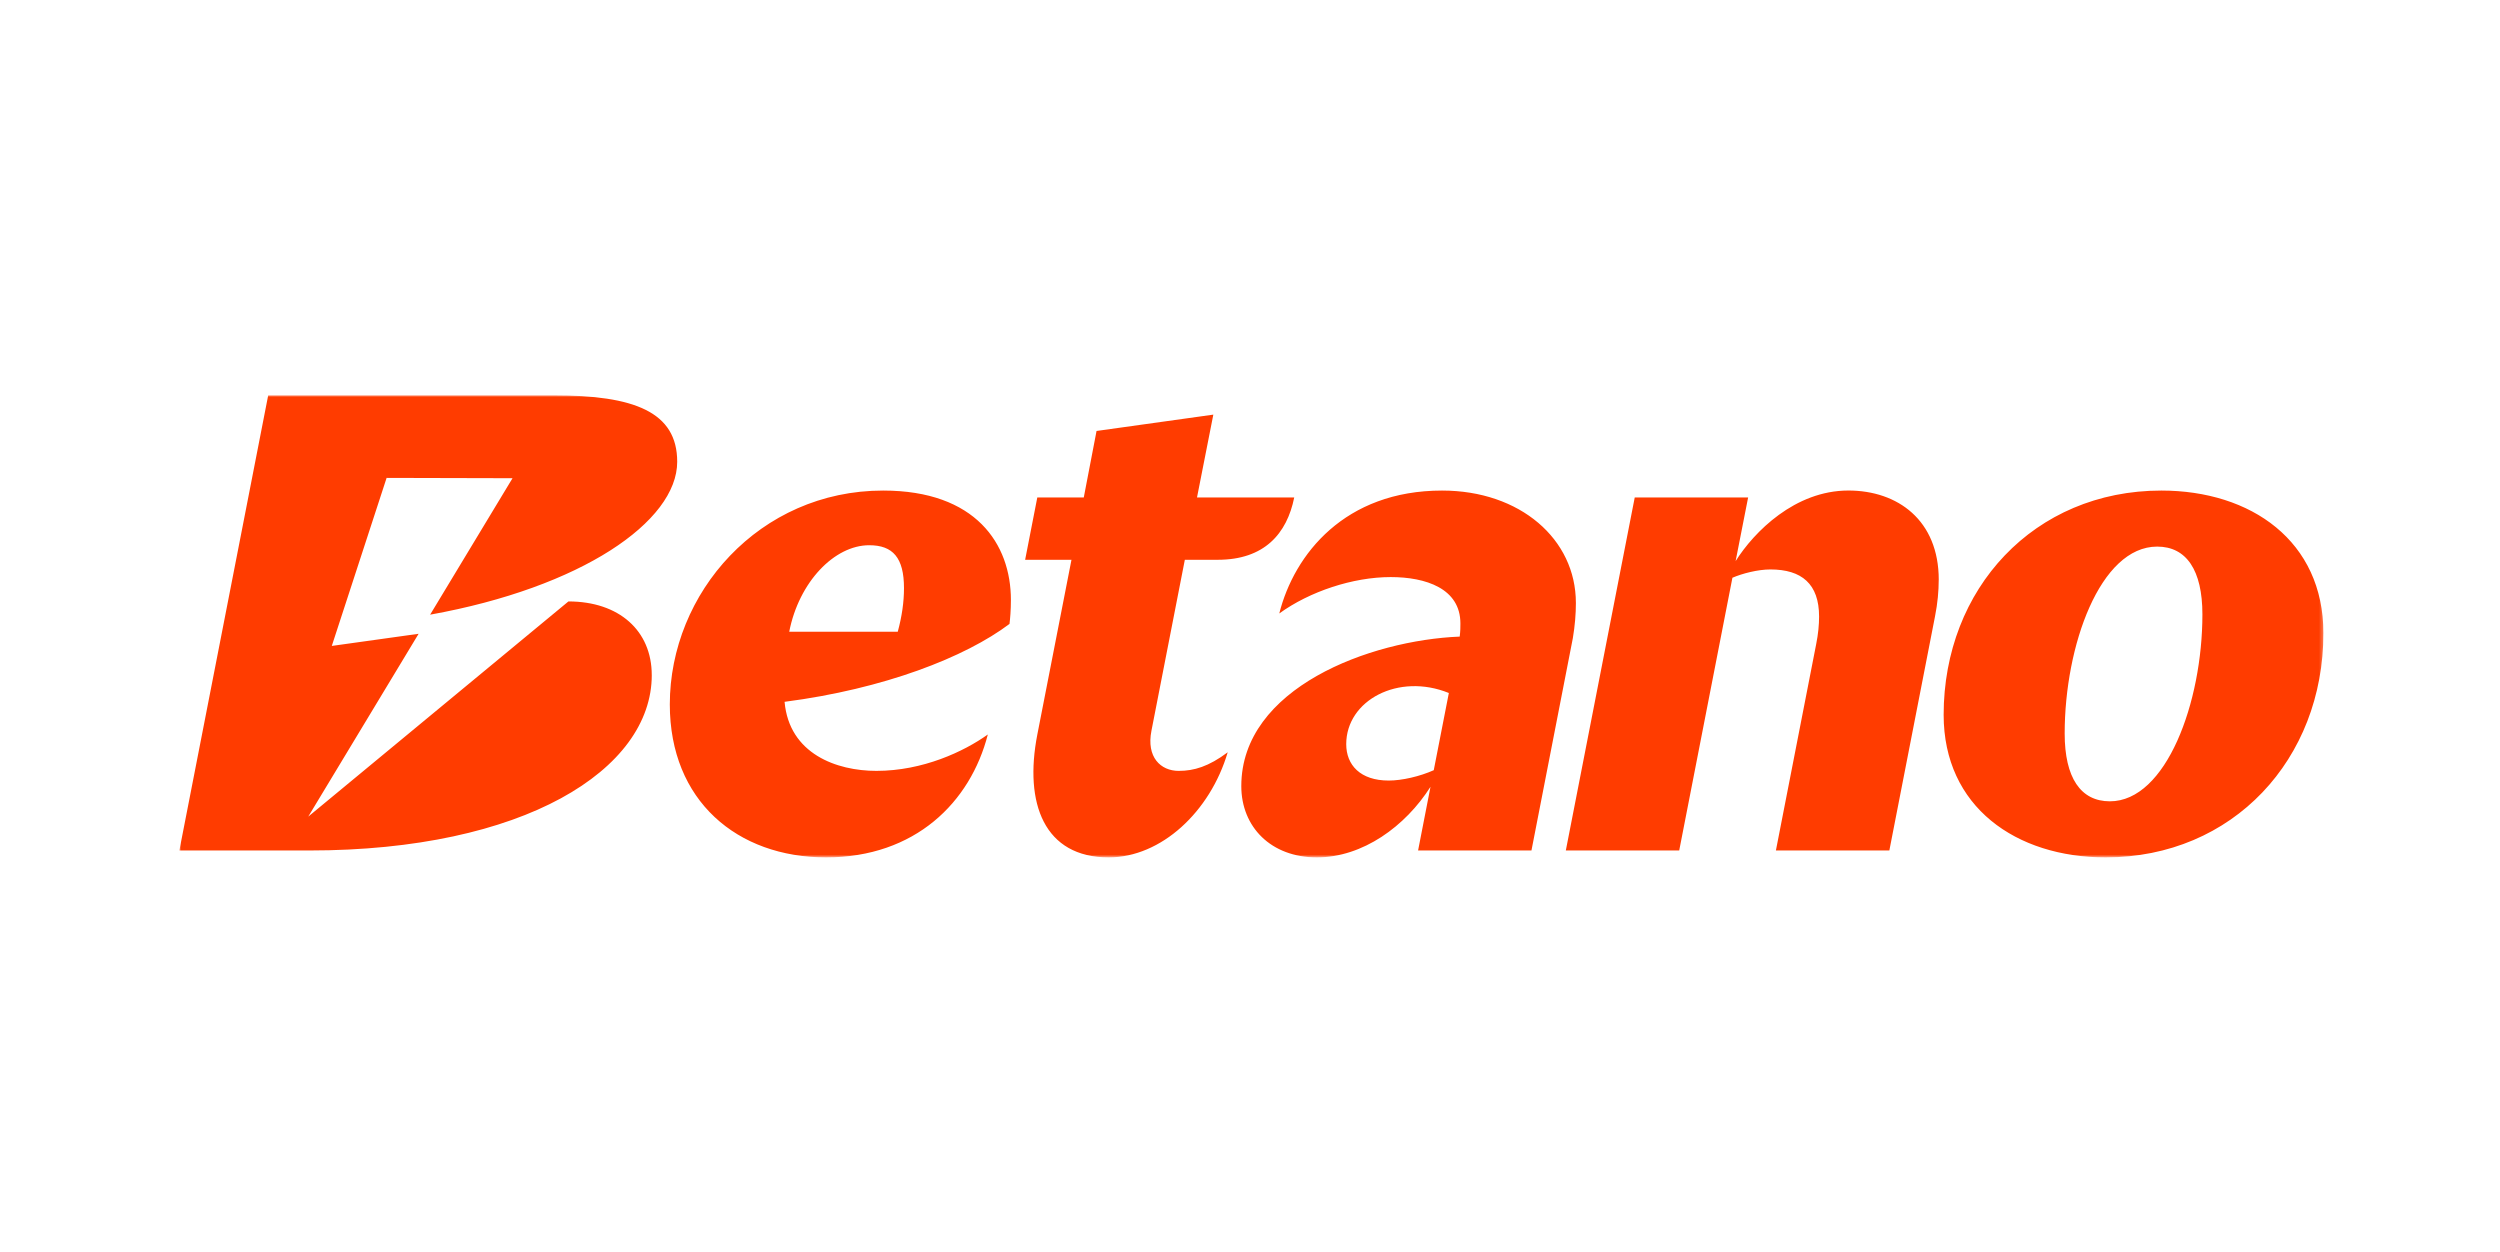 <svg width="683" height="342" viewBox="0 0 683 342" fill="none" xmlns="http://www.w3.org/2000/svg">
<mask id="mask0_24_114" style="mask-type:luminance" maskUnits="userSpaceOnUse" x="49" y="108" width="586" height="127">
<path d="M634.756 108H49V234.241H634.756V108Z" fill="white"/>
</mask>
<g mask="url(#mask0_24_114)">
<path d="M241.272 134.021C207.444 134.021 182.992 162.006 182.992 192.45C182.992 218.733 201.366 234.241 225.688 234.241C250.01 234.241 265.121 219.193 269.872 200.661C263.335 205.331 252.111 210.603 239.44 210.603C228.606 210.603 215.615 205.993 214.346 191.738C241.556 188.213 263.731 179.543 275.794 170.454C275.98 168.939 276.179 166.737 276.179 163.899C276.179 148.584 266.543 134.021 241.277 134.021H241.272ZM245.265 172.595H215.615C218.28 158.981 227.966 148.957 237.471 148.957C243.931 148.957 246.97 152.361 246.97 160.683C246.97 164.465 246.402 168.434 245.265 172.595ZM590.48 134.021C555.7 134.021 531.004 160.87 531.004 195.288C531.004 220.435 550.768 234.241 575.282 234.241C610.057 234.241 634.756 207.392 634.756 172.973C634.756 147.821 614.996 134.021 590.48 134.021ZM576.419 218.92C568.439 218.92 564.069 212.492 564.069 200.388C564.069 176.372 573.754 149.331 589.342 149.331C597.327 149.331 601.697 155.759 601.697 167.863C601.697 191.879 591.809 218.92 576.419 218.92ZM529.658 158.41C529.658 161.435 529.359 164.813 528.638 168.434L516.171 232.347H485.176L496.178 175.993C496.746 173.16 496.973 170.701 496.973 168.429C496.973 159.541 492.229 155.572 483.674 155.572C480.254 155.572 476.011 156.668 473.297 157.84L458.763 232.342H427.783L446.61 135.904H477.589L474.169 153.3C479.199 145.297 490.398 134.011 504.977 134.011C518.465 134.011 529.668 142.14 529.668 158.405L529.658 158.41ZM430.529 164.692C430.529 147.296 415.296 134.021 393.972 134.021C367.438 134.021 353.586 151.391 349.5 167.601C357.817 161.566 369.671 157.658 379.932 157.658C389.497 157.658 398.982 160.758 398.982 170.327C398.982 171.272 398.982 172.408 398.794 173.918C374.35 174.897 339.123 187.91 339.123 214.764C339.123 225.919 347.232 234.241 359.775 234.241C372.32 234.241 383.965 225.732 390.811 214.951L387.422 232.347H418.396L429.702 174.332C430.27 170.928 430.534 167.712 430.534 164.687L430.529 164.692ZM391.704 210.416C387.904 212.118 383.022 213.249 379.409 213.249C371.614 213.249 367.789 208.982 367.789 203.307C367.789 191.329 382.048 183.734 395.824 189.329L391.704 210.411V210.416ZM322.052 210.603C326.178 210.603 330.192 209.437 335.408 205.523C330.628 221.748 317.246 234.241 302.901 234.241C285.293 234.241 279.731 219.506 283.4 200.661L292.726 152.932H280.066L283.39 135.914H296.086L299.577 117.741L331.481 113.277L327.02 135.914H353.581C351.591 145.812 345.4 152.932 332.713 152.932H323.697L314.572 199.656C313.162 206.816 317.039 210.608 322.047 210.608L322.052 210.603ZM178.065 184.426C178.065 210.331 143.025 232.352 84.521 232.352H49L73.271 108H151.256C173.238 108 185.012 112.514 185.012 126.158C185.012 142.499 158.781 160.501 117.511 167.929L140.021 130.648L105.621 130.562L90.646 176.468L114.364 173.15L84.212 223.101L155.295 164.313C169.148 164.313 178.059 172.317 178.059 184.426H178.065Z" fill="#FF3C00"/>
</g>
</svg>
